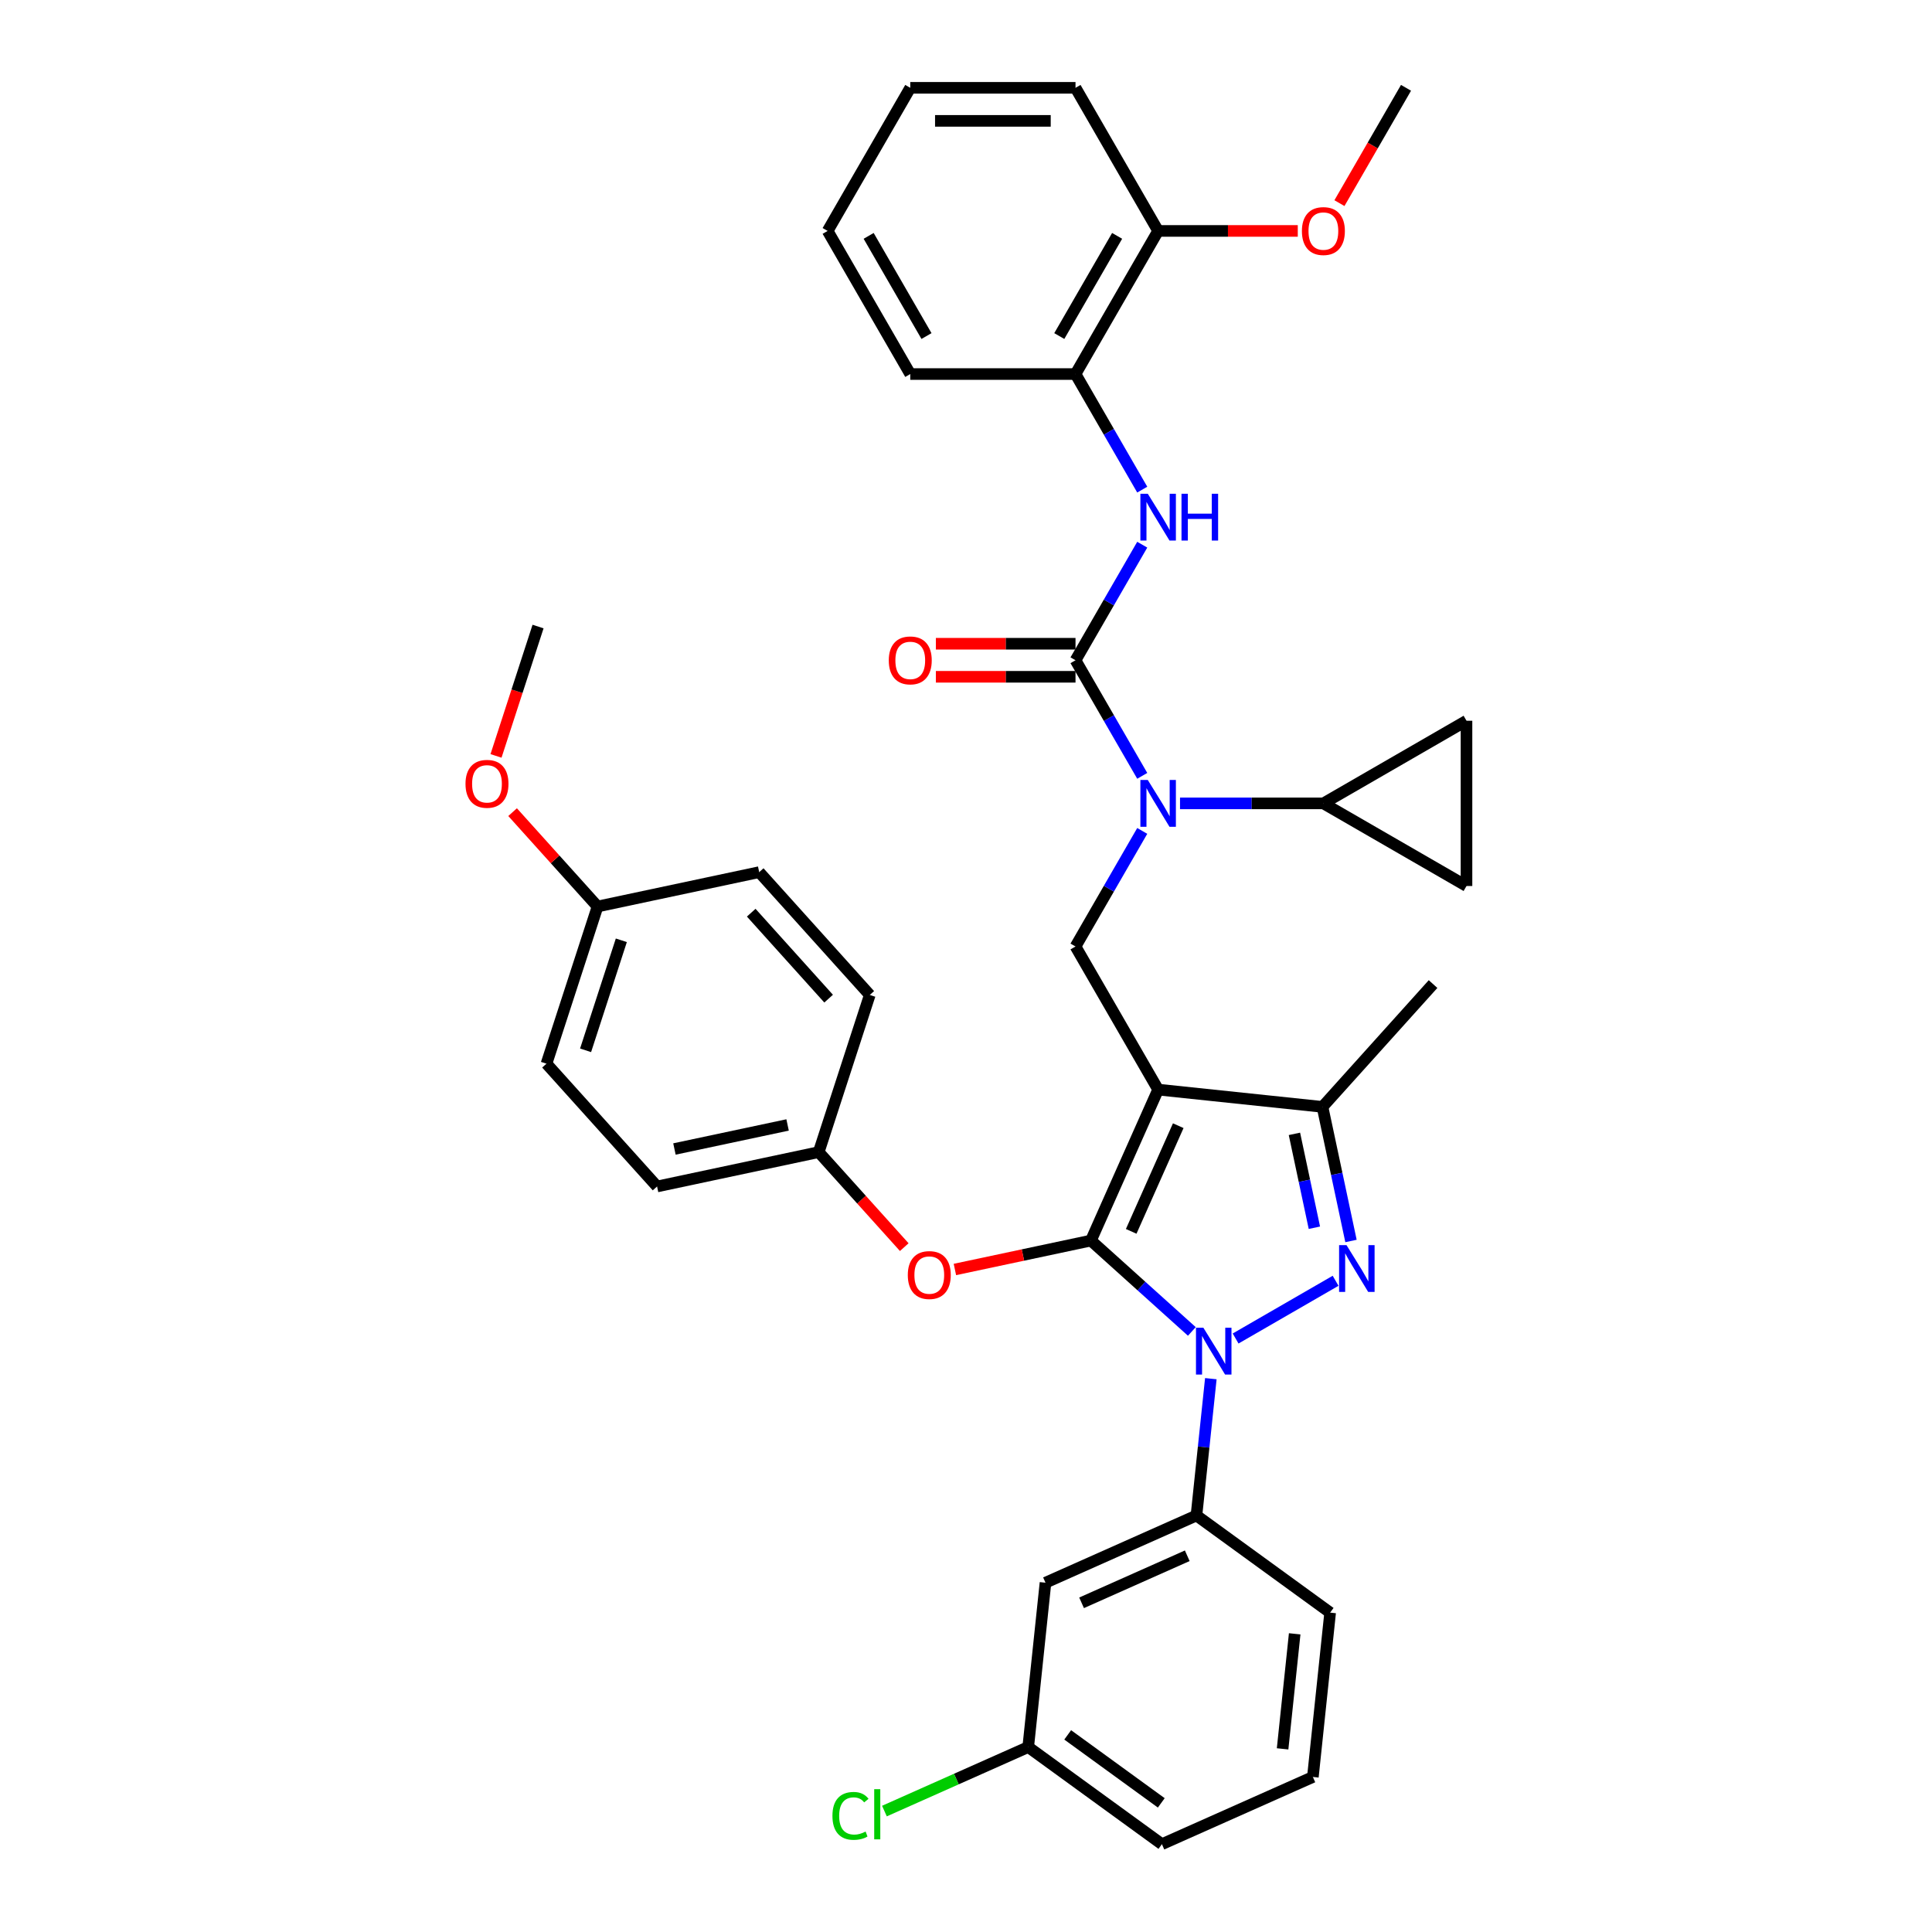 <?xml version='1.0' encoding='iso-8859-1'?>
<svg version='1.1' baseProfile='full'
              xmlns='http://www.w3.org/2000/svg'
                      xmlns:rdkit='http://www.rdkit.org/xml'
                      xmlns:xlink='http://www.w3.org/1999/xlink'
                  xml:space='preserve'
width='1000px' height='1000px' viewBox='0 0 1000 1000'>
<!-- END OF HEADER -->
<rect style='opacity:1.0;fill:#FFFFFF;stroke:none' width='1000' height='1000' x='0' y='0'> </rect>
<path class='bond-0' d='M 556.683,489.902 L 599.45,563.977' style='fill:none;fill-rule:evenodd;stroke:#000000;stroke-width:6px;stroke-linecap:butt;stroke-linejoin:miter;stroke-opacity:1' />
<path class='bond-1' d='M 556.683,489.902 L 573.952,459.99' style='fill:none;fill-rule:evenodd;stroke:#000000;stroke-width:6px;stroke-linecap:butt;stroke-linejoin:miter;stroke-opacity:1' />
<path class='bond-1' d='M 573.952,459.99 L 591.222,430.077' style='fill:none;fill-rule:evenodd;stroke:#0000FF;stroke-width:6px;stroke-linecap:butt;stroke-linejoin:miter;stroke-opacity:1' />
<path class='bond-2' d='M 556.683,193.604 L 599.45,119.529' style='fill:none;fill-rule:evenodd;stroke:#000000;stroke-width:6px;stroke-linecap:butt;stroke-linejoin:miter;stroke-opacity:1' />
<path class='bond-2' d='M 548.283,173.939 L 578.22,122.087' style='fill:none;fill-rule:evenodd;stroke:#000000;stroke-width:6px;stroke-linecap:butt;stroke-linejoin:miter;stroke-opacity:1' />
<path class='bond-3' d='M 556.683,193.604 L 471.149,193.604' style='fill:none;fill-rule:evenodd;stroke:#000000;stroke-width:6px;stroke-linecap:butt;stroke-linejoin:miter;stroke-opacity:1' />
<path class='bond-4' d='M 556.683,193.604 L 573.952,223.516' style='fill:none;fill-rule:evenodd;stroke:#000000;stroke-width:6px;stroke-linecap:butt;stroke-linejoin:miter;stroke-opacity:1' />
<path class='bond-4' d='M 573.952,223.516 L 591.222,253.428' style='fill:none;fill-rule:evenodd;stroke:#0000FF;stroke-width:6px;stroke-linecap:butt;stroke-linejoin:miter;stroke-opacity:1' />
<path class='bond-5' d='M 591.222,401.578 L 573.952,371.665' style='fill:none;fill-rule:evenodd;stroke:#0000FF;stroke-width:6px;stroke-linecap:butt;stroke-linejoin:miter;stroke-opacity:1' />
<path class='bond-5' d='M 573.952,371.665 L 556.683,341.753' style='fill:none;fill-rule:evenodd;stroke:#000000;stroke-width:6px;stroke-linecap:butt;stroke-linejoin:miter;stroke-opacity:1' />
<path class='bond-6' d='M 610.774,415.827 L 647.879,415.827' style='fill:none;fill-rule:evenodd;stroke:#0000FF;stroke-width:6px;stroke-linecap:butt;stroke-linejoin:miter;stroke-opacity:1' />
<path class='bond-6' d='M 647.879,415.827 L 684.984,415.827' style='fill:none;fill-rule:evenodd;stroke:#000000;stroke-width:6px;stroke-linecap:butt;stroke-linejoin:miter;stroke-opacity:1' />
<path class='bond-7' d='M 556.683,341.753 L 573.952,311.841' style='fill:none;fill-rule:evenodd;stroke:#000000;stroke-width:6px;stroke-linecap:butt;stroke-linejoin:miter;stroke-opacity:1' />
<path class='bond-7' d='M 573.952,311.841 L 591.222,281.928' style='fill:none;fill-rule:evenodd;stroke:#0000FF;stroke-width:6px;stroke-linecap:butt;stroke-linejoin:miter;stroke-opacity:1' />
<path class='bond-8' d='M 556.683,333.2 L 520.544,333.2' style='fill:none;fill-rule:evenodd;stroke:#000000;stroke-width:6px;stroke-linecap:butt;stroke-linejoin:miter;stroke-opacity:1' />
<path class='bond-8' d='M 520.544,333.2 L 484.406,333.2' style='fill:none;fill-rule:evenodd;stroke:#FF0000;stroke-width:6px;stroke-linecap:butt;stroke-linejoin:miter;stroke-opacity:1' />
<path class='bond-8' d='M 556.683,350.306 L 520.544,350.306' style='fill:none;fill-rule:evenodd;stroke:#000000;stroke-width:6px;stroke-linecap:butt;stroke-linejoin:miter;stroke-opacity:1' />
<path class='bond-8' d='M 520.544,350.306 L 484.406,350.306' style='fill:none;fill-rule:evenodd;stroke:#FF0000;stroke-width:6px;stroke-linecap:butt;stroke-linejoin:miter;stroke-opacity:1' />
<path class='bond-9' d='M 599.45,119.529 L 635.588,119.529' style='fill:none;fill-rule:evenodd;stroke:#000000;stroke-width:6px;stroke-linecap:butt;stroke-linejoin:miter;stroke-opacity:1' />
<path class='bond-9' d='M 635.588,119.529 L 671.726,119.529' style='fill:none;fill-rule:evenodd;stroke:#FF0000;stroke-width:6px;stroke-linecap:butt;stroke-linejoin:miter;stroke-opacity:1' />
<path class='bond-10' d='M 599.45,119.529 L 556.683,45.455' style='fill:none;fill-rule:evenodd;stroke:#000000;stroke-width:6px;stroke-linecap:butt;stroke-linejoin:miter;stroke-opacity:1' />
<path class='bond-11' d='M 693.29,105.142 L 710.52,75.298' style='fill:none;fill-rule:evenodd;stroke:#FF0000;stroke-width:6px;stroke-linecap:butt;stroke-linejoin:miter;stroke-opacity:1' />
<path class='bond-11' d='M 710.52,75.298 L 727.75,45.455' style='fill:none;fill-rule:evenodd;stroke:#000000;stroke-width:6px;stroke-linecap:butt;stroke-linejoin:miter;stroke-opacity:1' />
<path class='bond-12' d='M 616.899,689.152 L 590.779,665.634' style='fill:none;fill-rule:evenodd;stroke:#0000FF;stroke-width:6px;stroke-linecap:butt;stroke-linejoin:miter;stroke-opacity:1' />
<path class='bond-12' d='M 590.779,665.634 L 564.66,642.116' style='fill:none;fill-rule:evenodd;stroke:#000000;stroke-width:6px;stroke-linecap:butt;stroke-linejoin:miter;stroke-opacity:1' />
<path class='bond-13' d='M 639.549,692.811 L 691.301,662.932' style='fill:none;fill-rule:evenodd;stroke:#0000FF;stroke-width:6px;stroke-linecap:butt;stroke-linejoin:miter;stroke-opacity:1' />
<path class='bond-14' d='M 626.726,713.599 L 623.005,749.007' style='fill:none;fill-rule:evenodd;stroke:#0000FF;stroke-width:6px;stroke-linecap:butt;stroke-linejoin:miter;stroke-opacity:1' />
<path class='bond-14' d='M 623.005,749.007 L 619.283,784.415' style='fill:none;fill-rule:evenodd;stroke:#000000;stroke-width:6px;stroke-linecap:butt;stroke-linejoin:miter;stroke-opacity:1' />
<path class='bond-15' d='M 564.66,642.116 L 529.456,649.599' style='fill:none;fill-rule:evenodd;stroke:#000000;stroke-width:6px;stroke-linecap:butt;stroke-linejoin:miter;stroke-opacity:1' />
<path class='bond-15' d='M 529.456,649.599 L 494.253,657.081' style='fill:none;fill-rule:evenodd;stroke:#FF0000;stroke-width:6px;stroke-linecap:butt;stroke-linejoin:miter;stroke-opacity:1' />
<path class='bond-16' d='M 564.66,642.116 L 599.45,563.977' style='fill:none;fill-rule:evenodd;stroke:#000000;stroke-width:6px;stroke-linecap:butt;stroke-linejoin:miter;stroke-opacity:1' />
<path class='bond-16' d='M 585.506,637.353 L 609.859,582.656' style='fill:none;fill-rule:evenodd;stroke:#000000;stroke-width:6px;stroke-linecap:butt;stroke-linejoin:miter;stroke-opacity:1' />
<path class='bond-17' d='M 599.45,563.977 L 684.515,572.917' style='fill:none;fill-rule:evenodd;stroke:#000000;stroke-width:6px;stroke-linecap:butt;stroke-linejoin:miter;stroke-opacity:1' />
<path class='bond-18' d='M 684.515,572.917 L 741.748,509.353' style='fill:none;fill-rule:evenodd;stroke:#000000;stroke-width:6px;stroke-linecap:butt;stroke-linejoin:miter;stroke-opacity:1' />
<path class='bond-19' d='M 684.515,572.917 L 691.892,607.625' style='fill:none;fill-rule:evenodd;stroke:#000000;stroke-width:6px;stroke-linecap:butt;stroke-linejoin:miter;stroke-opacity:1' />
<path class='bond-19' d='M 691.892,607.625 L 699.27,642.332' style='fill:none;fill-rule:evenodd;stroke:#0000FF;stroke-width:6px;stroke-linecap:butt;stroke-linejoin:miter;stroke-opacity:1' />
<path class='bond-19' d='M 669.995,586.886 L 675.159,611.182' style='fill:none;fill-rule:evenodd;stroke:#000000;stroke-width:6px;stroke-linecap:butt;stroke-linejoin:miter;stroke-opacity:1' />
<path class='bond-19' d='M 675.159,611.182 L 680.323,635.477' style='fill:none;fill-rule:evenodd;stroke:#0000FF;stroke-width:6px;stroke-linecap:butt;stroke-linejoin:miter;stroke-opacity:1' />
<path class='bond-20' d='M 684.984,415.827 L 759.058,373.061' style='fill:none;fill-rule:evenodd;stroke:#000000;stroke-width:6px;stroke-linecap:butt;stroke-linejoin:miter;stroke-opacity:1' />
<path class='bond-21' d='M 684.984,415.827 L 759.058,458.594' style='fill:none;fill-rule:evenodd;stroke:#000000;stroke-width:6px;stroke-linecap:butt;stroke-linejoin:miter;stroke-opacity:1' />
<path class='bond-22' d='M 759.058,373.061 L 759.058,458.594' style='fill:none;fill-rule:evenodd;stroke:#000000;stroke-width:6px;stroke-linecap:butt;stroke-linejoin:miter;stroke-opacity:1' />
<path class='bond-23' d='M 468.041,645.513 L 445.901,620.924' style='fill:none;fill-rule:evenodd;stroke:#FF0000;stroke-width:6px;stroke-linecap:butt;stroke-linejoin:miter;stroke-opacity:1' />
<path class='bond-23' d='M 445.901,620.924 L 423.762,596.335' style='fill:none;fill-rule:evenodd;stroke:#000000;stroke-width:6px;stroke-linecap:butt;stroke-linejoin:miter;stroke-opacity:1' />
<path class='bond-24' d='M 282.863,550.555 L 309.295,469.207' style='fill:none;fill-rule:evenodd;stroke:#000000;stroke-width:6px;stroke-linecap:butt;stroke-linejoin:miter;stroke-opacity:1' />
<path class='bond-24' d='M 303.098,543.639 L 321.6,486.695' style='fill:none;fill-rule:evenodd;stroke:#000000;stroke-width:6px;stroke-linecap:butt;stroke-linejoin:miter;stroke-opacity:1' />
<path class='bond-25' d='M 282.863,550.555 L 340.097,614.119' style='fill:none;fill-rule:evenodd;stroke:#000000;stroke-width:6px;stroke-linecap:butt;stroke-linejoin:miter;stroke-opacity:1' />
<path class='bond-26' d='M 309.295,469.207 L 392.96,451.423' style='fill:none;fill-rule:evenodd;stroke:#000000;stroke-width:6px;stroke-linecap:butt;stroke-linejoin:miter;stroke-opacity:1' />
<path class='bond-27' d='M 309.295,469.207 L 287.307,444.787' style='fill:none;fill-rule:evenodd;stroke:#000000;stroke-width:6px;stroke-linecap:butt;stroke-linejoin:miter;stroke-opacity:1' />
<path class='bond-27' d='M 287.307,444.787 L 265.319,420.367' style='fill:none;fill-rule:evenodd;stroke:#FF0000;stroke-width:6px;stroke-linecap:butt;stroke-linejoin:miter;stroke-opacity:1' />
<path class='bond-28' d='M 392.96,451.423 L 450.193,514.988' style='fill:none;fill-rule:evenodd;stroke:#000000;stroke-width:6px;stroke-linecap:butt;stroke-linejoin:miter;stroke-opacity:1' />
<path class='bond-28' d='M 388.832,472.405 L 428.895,516.9' style='fill:none;fill-rule:evenodd;stroke:#000000;stroke-width:6px;stroke-linecap:butt;stroke-linejoin:miter;stroke-opacity:1' />
<path class='bond-29' d='M 619.283,784.415 L 541.144,819.204' style='fill:none;fill-rule:evenodd;stroke:#000000;stroke-width:6px;stroke-linecap:butt;stroke-linejoin:miter;stroke-opacity:1' />
<path class='bond-29' d='M 614.52,805.261 L 559.823,829.614' style='fill:none;fill-rule:evenodd;stroke:#000000;stroke-width:6px;stroke-linecap:butt;stroke-linejoin:miter;stroke-opacity:1' />
<path class='bond-30' d='M 619.283,784.415 L 688.482,834.69' style='fill:none;fill-rule:evenodd;stroke:#000000;stroke-width:6px;stroke-linecap:butt;stroke-linejoin:miter;stroke-opacity:1' />
<path class='bond-31' d='M 541.144,819.204 L 532.203,904.27' style='fill:none;fill-rule:evenodd;stroke:#000000;stroke-width:6px;stroke-linecap:butt;stroke-linejoin:miter;stroke-opacity:1' />
<path class='bond-32' d='M 532.203,904.27 L 601.402,954.545' style='fill:none;fill-rule:evenodd;stroke:#000000;stroke-width:6px;stroke-linecap:butt;stroke-linejoin:miter;stroke-opacity:1' />
<path class='bond-32' d='M 552.638,897.972 L 601.077,933.164' style='fill:none;fill-rule:evenodd;stroke:#000000;stroke-width:6px;stroke-linecap:butt;stroke-linejoin:miter;stroke-opacity:1' />
<path class='bond-33' d='M 532.203,904.27 L 494.99,920.838' style='fill:none;fill-rule:evenodd;stroke:#000000;stroke-width:6px;stroke-linecap:butt;stroke-linejoin:miter;stroke-opacity:1' />
<path class='bond-33' d='M 494.99,920.838 L 457.776,937.407' style='fill:none;fill-rule:evenodd;stroke:#00CC00;stroke-width:6px;stroke-linecap:butt;stroke-linejoin:miter;stroke-opacity:1' />
<path class='bond-34' d='M 688.482,834.69 L 679.541,919.756' style='fill:none;fill-rule:evenodd;stroke:#000000;stroke-width:6px;stroke-linecap:butt;stroke-linejoin:miter;stroke-opacity:1' />
<path class='bond-34' d='M 670.127,845.662 L 663.869,905.208' style='fill:none;fill-rule:evenodd;stroke:#000000;stroke-width:6px;stroke-linecap:butt;stroke-linejoin:miter;stroke-opacity:1' />
<path class='bond-35' d='M 679.541,919.756 L 601.402,954.545' style='fill:none;fill-rule:evenodd;stroke:#000000;stroke-width:6px;stroke-linecap:butt;stroke-linejoin:miter;stroke-opacity:1' />
<path class='bond-36' d='M 450.193,514.988 L 423.762,596.335' style='fill:none;fill-rule:evenodd;stroke:#000000;stroke-width:6px;stroke-linecap:butt;stroke-linejoin:miter;stroke-opacity:1' />
<path class='bond-37' d='M 423.762,596.335 L 340.097,614.119' style='fill:none;fill-rule:evenodd;stroke:#000000;stroke-width:6px;stroke-linecap:butt;stroke-linejoin:miter;stroke-opacity:1' />
<path class='bond-37' d='M 407.655,582.27 L 349.09,594.718' style='fill:none;fill-rule:evenodd;stroke:#000000;stroke-width:6px;stroke-linecap:butt;stroke-linejoin:miter;stroke-opacity:1' />
<path class='bond-38' d='M 256.736,391.256 L 267.614,357.776' style='fill:none;fill-rule:evenodd;stroke:#FF0000;stroke-width:6px;stroke-linecap:butt;stroke-linejoin:miter;stroke-opacity:1' />
<path class='bond-38' d='M 267.614,357.776 L 278.493,324.295' style='fill:none;fill-rule:evenodd;stroke:#000000;stroke-width:6px;stroke-linecap:butt;stroke-linejoin:miter;stroke-opacity:1' />
<path class='bond-39' d='M 471.149,193.604 L 428.382,119.529' style='fill:none;fill-rule:evenodd;stroke:#000000;stroke-width:6px;stroke-linecap:butt;stroke-linejoin:miter;stroke-opacity:1' />
<path class='bond-39' d='M 479.548,173.939 L 449.612,122.087' style='fill:none;fill-rule:evenodd;stroke:#000000;stroke-width:6px;stroke-linecap:butt;stroke-linejoin:miter;stroke-opacity:1' />
<path class='bond-40' d='M 556.683,45.455 L 471.149,45.455' style='fill:none;fill-rule:evenodd;stroke:#000000;stroke-width:6px;stroke-linecap:butt;stroke-linejoin:miter;stroke-opacity:1' />
<path class='bond-40' d='M 543.852,62.561 L 483.979,62.561' style='fill:none;fill-rule:evenodd;stroke:#000000;stroke-width:6px;stroke-linecap:butt;stroke-linejoin:miter;stroke-opacity:1' />
<path class='bond-41' d='M 428.382,119.529 L 471.149,45.455' style='fill:none;fill-rule:evenodd;stroke:#000000;stroke-width:6px;stroke-linecap:butt;stroke-linejoin:miter;stroke-opacity:1' />
<path  class='atom-2' d='M 594.095 403.716
L 602.033 416.546
Q 602.82 417.812, 604.085 420.104
Q 605.351 422.397, 605.42 422.533
L 605.42 403.716
L 608.636 403.716
L 608.636 427.939
L 605.317 427.939
L 596.798 413.912
Q 595.806 412.269, 594.745 410.388
Q 593.719 408.506, 593.411 407.924
L 593.411 427.939
L 590.263 427.939
L 590.263 403.716
L 594.095 403.716
' fill='#0000FF'/>
<path  class='atom-4' d='M 594.095 255.567
L 602.033 268.397
Q 602.82 269.663, 604.085 271.955
Q 605.351 274.247, 605.42 274.384
L 605.42 255.567
L 608.636 255.567
L 608.636 279.79
L 605.317 279.79
L 596.798 265.762
Q 595.806 264.12, 594.745 262.238
Q 593.719 260.357, 593.411 259.775
L 593.411 279.79
L 590.263 279.79
L 590.263 255.567
L 594.095 255.567
' fill='#0000FF'/>
<path  class='atom-4' d='M 611.544 255.567
L 614.829 255.567
L 614.829 265.865
L 627.214 265.865
L 627.214 255.567
L 630.498 255.567
L 630.498 279.79
L 627.214 279.79
L 627.214 268.602
L 614.829 268.602
L 614.829 279.79
L 611.544 279.79
L 611.544 255.567
' fill='#0000FF'/>
<path  class='atom-5' d='M 460.029 341.821
Q 460.029 336.005, 462.903 332.755
Q 465.777 329.504, 471.149 329.504
Q 476.52 329.504, 479.394 332.755
Q 482.268 336.005, 482.268 341.821
Q 482.268 347.706, 479.36 351.059
Q 476.452 354.378, 471.149 354.378
Q 465.811 354.378, 462.903 351.059
Q 460.029 347.74, 460.029 341.821
M 471.149 351.641
Q 474.844 351.641, 476.828 349.177
Q 478.847 346.68, 478.847 341.821
Q 478.847 337.066, 476.828 334.671
Q 474.844 332.242, 471.149 332.242
Q 467.454 332.242, 465.435 334.636
Q 463.451 337.031, 463.451 341.821
Q 463.451 346.714, 465.435 349.177
Q 467.454 351.641, 471.149 351.641
' fill='#FF0000'/>
<path  class='atom-7' d='M 673.864 119.598
Q 673.864 113.781, 676.738 110.531
Q 679.612 107.281, 684.984 107.281
Q 690.355 107.281, 693.229 110.531
Q 696.103 113.781, 696.103 119.598
Q 696.103 125.482, 693.195 128.835
Q 690.287 132.154, 684.984 132.154
Q 679.646 132.154, 676.738 128.835
Q 673.864 125.517, 673.864 119.598
M 684.984 129.417
Q 688.679 129.417, 690.663 126.953
Q 692.682 124.456, 692.682 119.598
Q 692.682 114.842, 690.663 112.447
Q 688.679 110.018, 684.984 110.018
Q 681.288 110.018, 679.27 112.413
Q 677.285 114.808, 677.285 119.598
Q 677.285 124.49, 679.27 126.953
Q 681.288 129.417, 684.984 129.417
' fill='#FF0000'/>
<path  class='atom-8' d='M 622.869 687.238
L 630.807 700.068
Q 631.594 701.334, 632.86 703.626
Q 634.126 705.918, 634.194 706.055
L 634.194 687.238
L 637.41 687.238
L 637.41 711.461
L 634.092 711.461
L 625.572 697.433
Q 624.58 695.791, 623.52 693.909
Q 622.493 692.028, 622.185 691.446
L 622.185 711.461
L 619.038 711.461
L 619.038 687.238
L 622.869 687.238
' fill='#0000FF'/>
<path  class='atom-12' d='M 696.944 644.471
L 704.882 657.301
Q 705.668 658.567, 706.934 660.859
Q 708.2 663.151, 708.269 663.288
L 708.269 644.471
L 711.485 644.471
L 711.485 668.694
L 708.166 668.694
L 699.647 654.666
Q 698.655 653.024, 697.594 651.142
Q 696.568 649.261, 696.26 648.679
L 696.26 668.694
L 693.112 668.694
L 693.112 644.471
L 696.944 644.471
' fill='#0000FF'/>
<path  class='atom-16' d='M 469.875 659.968
Q 469.875 654.151, 472.749 650.901
Q 475.623 647.651, 480.995 647.651
Q 486.366 647.651, 489.24 650.901
Q 492.114 654.151, 492.114 659.968
Q 492.114 665.853, 489.206 669.205
Q 486.298 672.524, 480.995 672.524
Q 475.658 672.524, 472.749 669.205
Q 469.875 665.887, 469.875 659.968
M 480.995 669.787
Q 484.69 669.787, 486.674 667.324
Q 488.693 664.826, 488.693 659.968
Q 488.693 655.212, 486.674 652.817
Q 484.69 650.388, 480.995 650.388
Q 477.3 650.388, 475.281 652.783
Q 473.297 655.178, 473.297 659.968
Q 473.297 664.86, 475.281 667.324
Q 477.3 669.787, 480.995 669.787
' fill='#FF0000'/>
<path  class='atom-27' d='M 430.867 939.898
Q 430.867 933.876, 433.673 930.729
Q 436.512 927.547, 441.884 927.547
Q 446.879 927.547, 449.548 931.071
L 447.29 932.918
Q 445.34 930.352, 441.884 930.352
Q 438.223 930.352, 436.273 932.816
Q 434.357 935.245, 434.357 939.898
Q 434.357 944.688, 436.341 947.151
Q 438.36 949.615, 442.26 949.615
Q 444.929 949.615, 448.042 948.007
L 449 950.573
Q 447.735 951.394, 445.819 951.873
Q 443.903 952.352, 441.781 952.352
Q 436.512 952.352, 433.673 949.136
Q 430.867 945.919, 430.867 939.898
' fill='#00CC00'/>
<path  class='atom-27' d='M 452.49 926.076
L 455.638 926.076
L 455.638 952.044
L 452.49 952.044
L 452.49 926.076
' fill='#00CC00'/>
<path  class='atom-31' d='M 240.942 405.711
Q 240.942 399.895, 243.816 396.645
Q 246.69 393.394, 252.061 393.394
Q 257.433 393.394, 260.307 396.645
Q 263.181 399.895, 263.181 405.711
Q 263.181 411.596, 260.273 414.949
Q 257.364 418.268, 252.061 418.268
Q 246.724 418.268, 243.816 414.949
Q 240.942 411.63, 240.942 405.711
M 252.061 415.531
Q 255.756 415.531, 257.741 413.067
Q 259.759 410.57, 259.759 405.711
Q 259.759 400.956, 257.741 398.561
Q 255.756 396.131, 252.061 396.131
Q 248.366 396.131, 246.348 398.526
Q 244.363 400.921, 244.363 405.711
Q 244.363 410.604, 246.348 413.067
Q 248.366 415.531, 252.061 415.531
' fill='#FF0000'/>
</svg>
